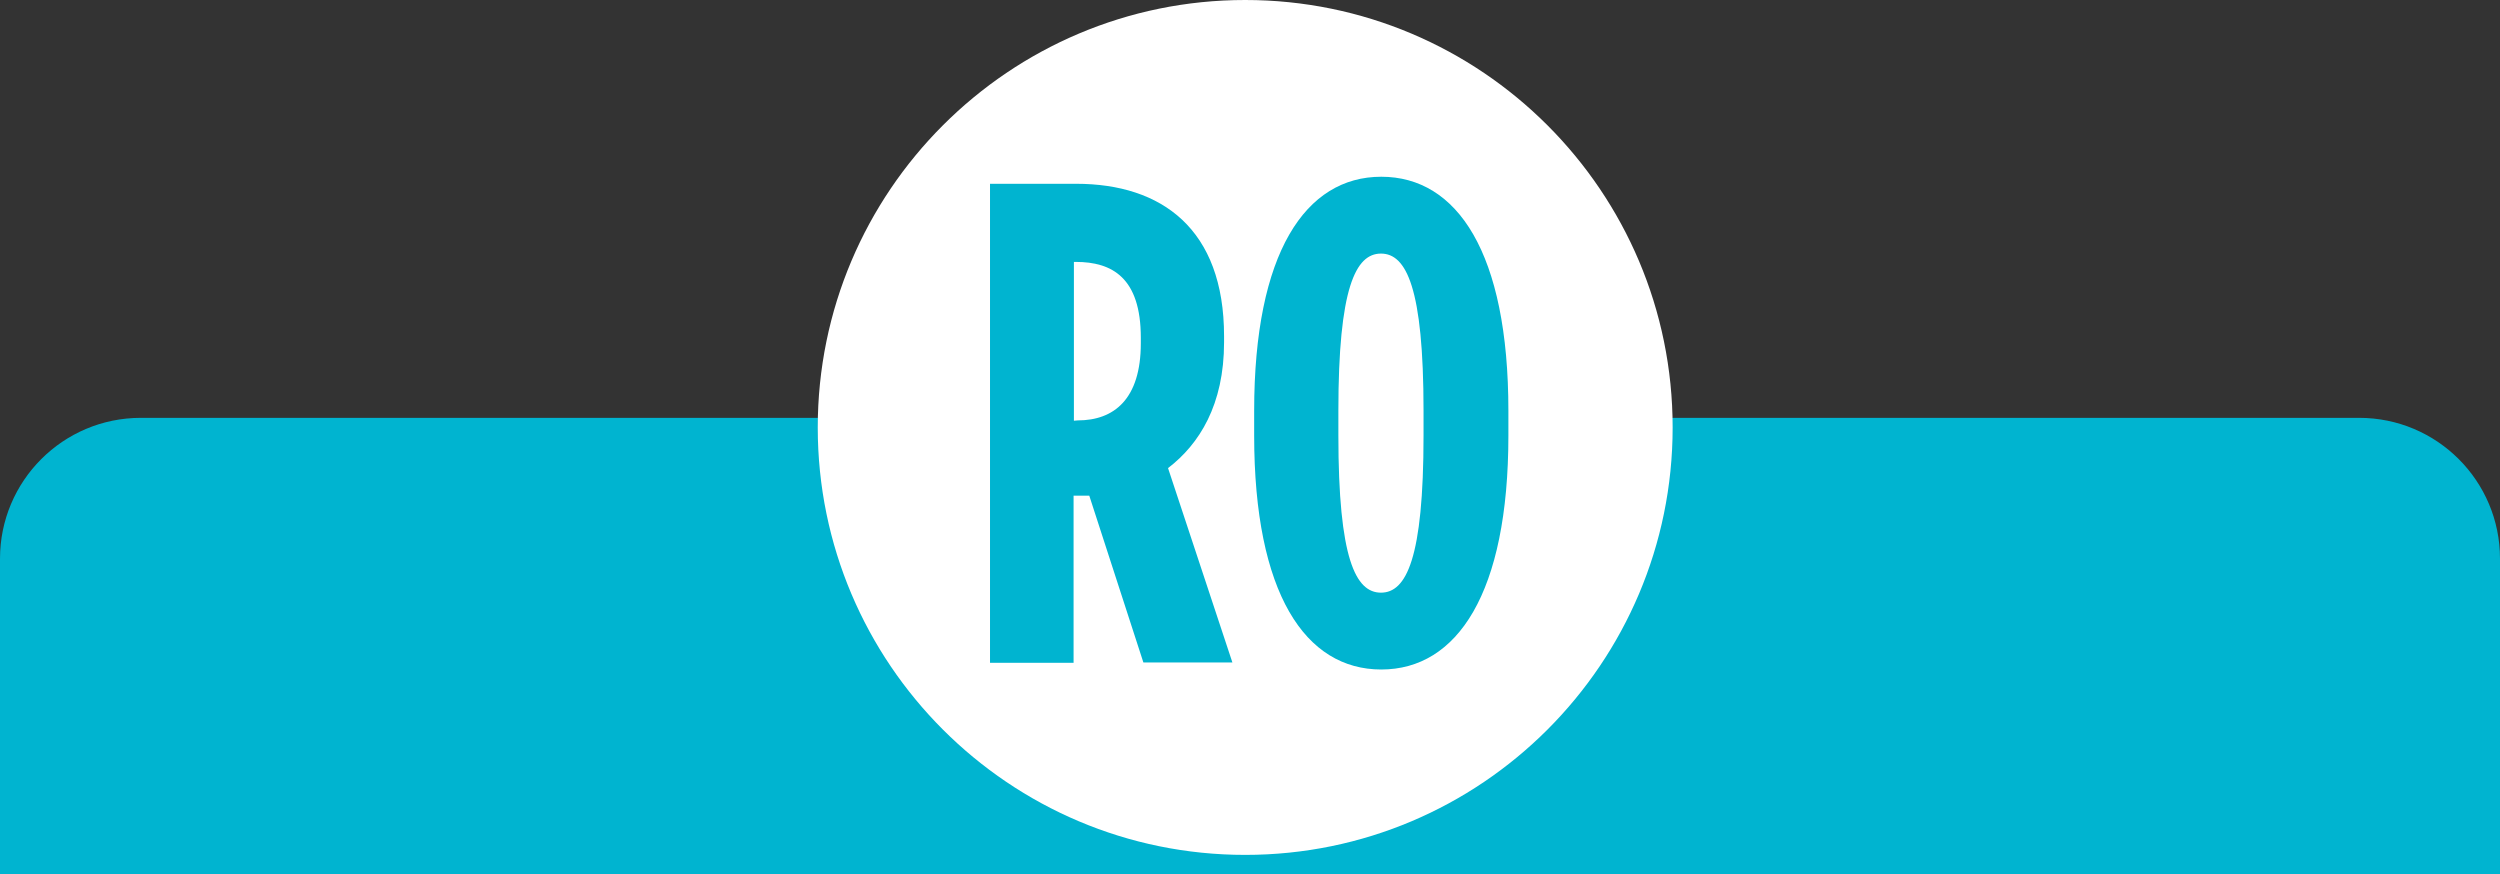 <?xml version="1.0" encoding="utf-8"?>
<!-- Generator: Adobe Illustrator 26.5.0, SVG Export Plug-In . SVG Version: 6.00 Build 0)  -->
<svg version="1.1" id="Layer_1" xmlns="http://www.w3.org/2000/svg" xmlns:xlink="http://www.w3.org/1999/xlink" x="0px" y="0px"
	 viewBox="0 0 780.8 273" style="enable-background:new 0 0 780.8 273;" xml:space="preserve">
<rect x="0" y="0" width="780.8" height="273" fill="#333333" stroke="none"/>
<style type="text/css">
	.st0{clip-path:url(#SVGID_00000180366136688224378700000000871292877661816736_);fill:#00B4D0;}
	.st1{clip-path:url(#SVGID_00000150102329207092305660000012172693084337964686_);fill:#FFFFFF;}
	.st2{clip-path:url(#SVGID_00000041978747484938749260000009336940354430885000_);fill:#00B4D0;}
	.st3{clip-path:url(#SVGID_00000152963607476222387790000007483168581429382302_);fill:#00B4D0;}
</style>
<g>
	<g>
		<defs>
			<rect id="SVGID_1_" width="780.8" height="273"/>
		</defs>
		<clipPath id="SVGID_00000168076400260225273010000014206555015088789932_">
			<use xlink:href="#SVGID_1_"  style="overflow:visible;"/>
		</clipPath>
		<path style="clip-path:url(#SVGID_00000168076400260225273010000014206555015088789932_);fill:#00B4D0;" d="M0,174.5
			c0-24.3,19.7-44,44-44h692.8c24.3,0,44,19.7,44,44V273H0V174.5z"/>
	</g>
	<g>
		<defs>
			<rect id="SVGID_00000119809175105681353540000001486687554250419337_" width="780.8" height="273"/>
		</defs>
		<clipPath id="SVGID_00000114790941995953575420000013928169512982082235_">
			<use xlink:href="#SVGID_00000119809175105681353540000001486687554250419337_"  style="overflow:visible;"/>
		</clipPath>
		<path style="clip-path:url(#SVGID_00000114790941995953575420000013928169512982082235_);fill:#FFFFFF;" d="M388.9,267
			c73.7,0,133.5-59.8,133.5-133.5S462.6,0,388.9,0S255.4,59.8,255.4,133.5S315.2,267,388.9,267z"/>
	</g>
	<g>
		<defs>
			<rect id="SVGID_00000116219860388016369530000006681282891988298423_" width="780.8" height="273"/>
		</defs>
		<clipPath id="SVGID_00000011734560609345747600000013366897798678132129_">
			<use xlink:href="#SVGID_00000116219860388016369530000006681282891988298423_"  style="overflow:visible;"/>
		</clipPath>
		<path style="clip-path:url(#SVGID_00000011734560609345747600000013366897798678132129_);fill:#00B4D0;" d="M309.2,57.4h26.9
			c26.7,0,46.2,14.1,46.2,47.6v1.9c0,19.5-7.7,31.8-17.5,39.3l20.1,60.7h-27.8l-16.9-52.1h-4.9V207h-26.1L309.2,57.4L309.2,57.4z
			 M336.6,131.3c11.3,0,19.7-6.6,19.7-24.1v-1.7c0-18.8-9-23.7-20.3-23.7h-0.6v49.6L336.6,131.3L336.6,131.3z"/>
	</g>
	<g>
		<defs>
			<rect id="SVGID_00000024683389235498213150000013272986473194255033_" width="780.8" height="273"/>
		</defs>
		<clipPath id="SVGID_00000055676702146884030860000002856193263274917512_">
			<use xlink:href="#SVGID_00000024683389235498213150000013272986473194255033_"  style="overflow:visible;"/>
		</clipPath>
		<path style="clip-path:url(#SVGID_00000055676702146884030860000002856193263274917512_);fill:#00B4D0;" d="M391.7,136v-7.7
			c0-49.3,16-73.1,39.7-73.1s39.7,23.7,39.7,73.1v7.7c0,49.3-16,73.1-39.7,73.1S391.7,185.4,391.7,136L391.7,136z M444.6,136v-7.7
			c0-38.5-5.4-49.1-13.3-49.1S418,89.9,418,128.3v7.7c0,38.5,5.4,49.1,13.3,49.1S444.6,174.5,444.6,136L444.6,136z"/>
	</g>
</g>
</svg>
